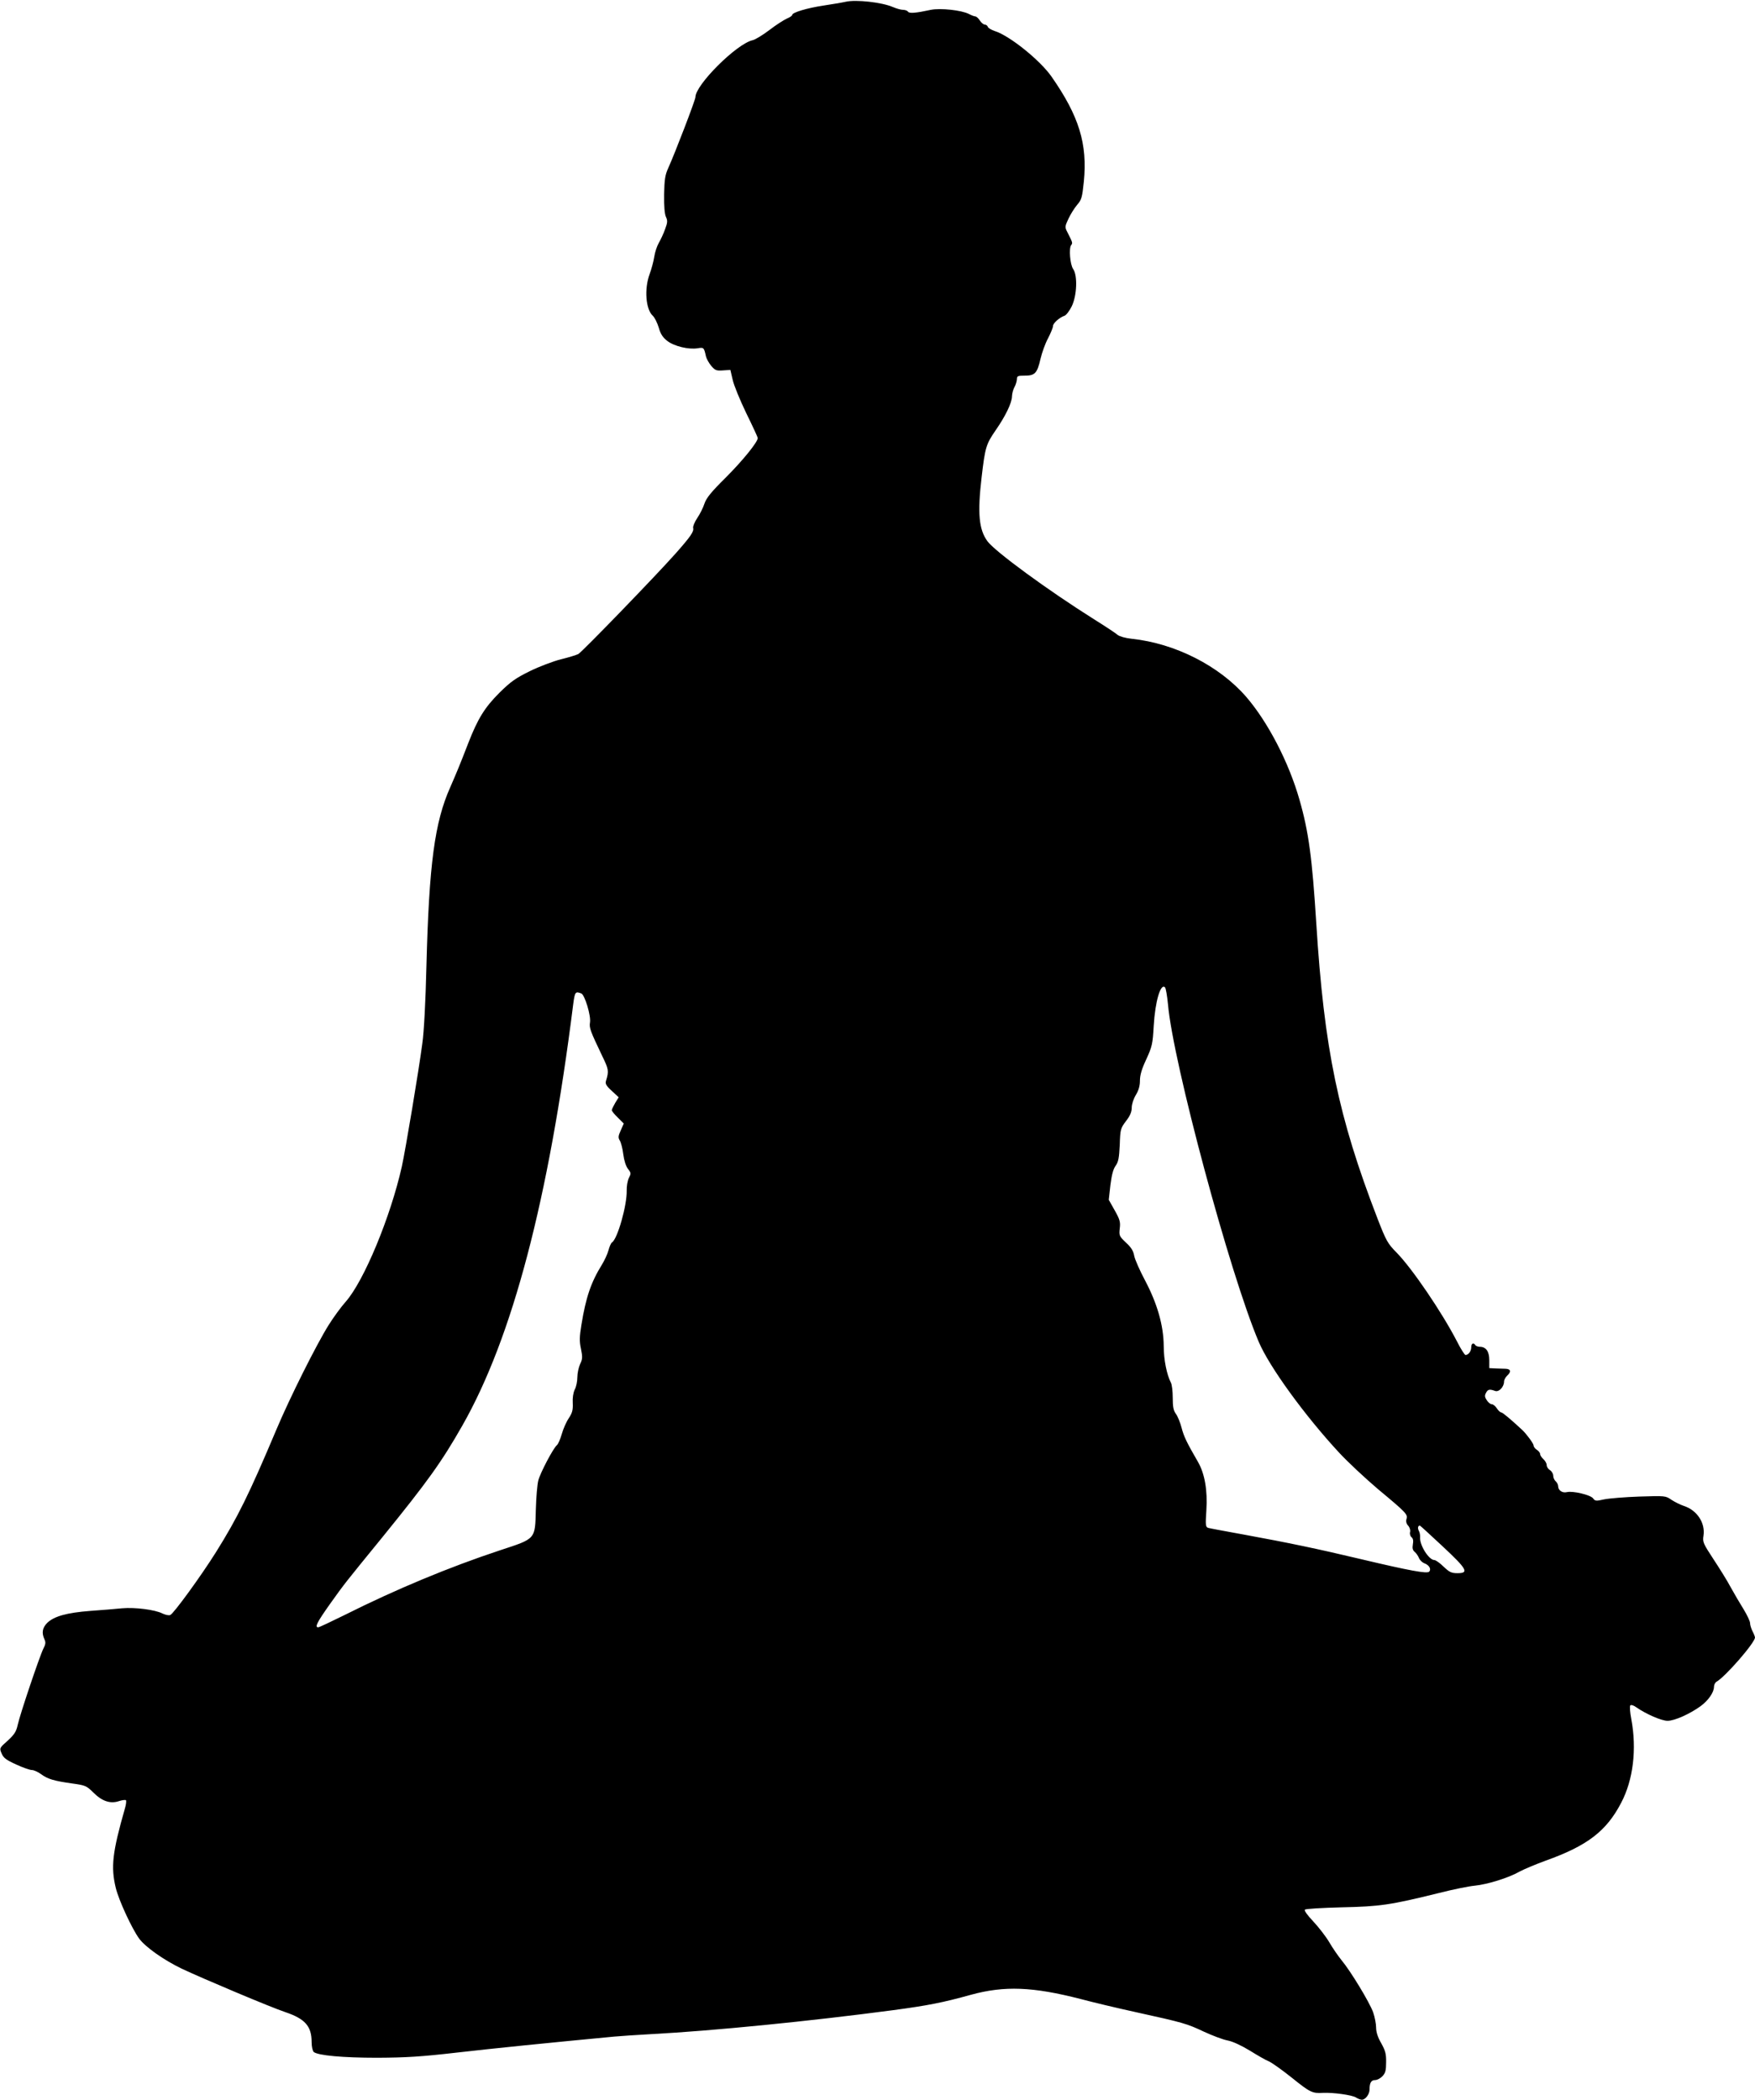 <?xml version="1.0" standalone="no"?>
<!DOCTYPE svg PUBLIC "-//W3C//DTD SVG 20010904//EN"
 "http://www.w3.org/TR/2001/REC-SVG-20010904/DTD/svg10.dtd">
<svg version="1.0" xmlns="http://www.w3.org/2000/svg"
 width="1070pt" height="1280pt" viewBox="0 0 1070 1280"
 preserveAspectRatio="xMidYMid meet">
<g transform="translate(0,1280) scale(0.1,-0.1)"
fill="#000000" stroke="none">
<path d="M5155 12789 c-22 -5 -83 -15 -135 -23 -99 -15 -190 -42 -190 -57 0
-5 -15 -15 -32 -22 -18 -8 -67 -39 -107 -70 -41 -31 -87 -59 -102 -62 -97 -21
-349 -272 -349 -347 0 -17 -124 -340 -166 -433 -19 -41 -23 -69 -25 -160 -1
-72 3 -119 11 -137 11 -23 10 -35 -5 -75 -9 -26 -27 -64 -38 -83 -11 -19 -24
-57 -28 -85 -4 -27 -17 -75 -28 -105 -34 -91 -24 -216 19 -255 11 -10 27 -42
36 -71 11 -40 25 -61 52 -82 42 -33 131 -54 186 -45 37 6 38 5 50 -49 3 -14
18 -41 32 -58 24 -28 32 -31 72 -28 l45 3 14 -60 c7 -33 45 -125 83 -204 39
-79 70 -147 70 -151 0 -25 -93 -139 -194 -240 -90 -89 -119 -125 -131 -160 -8
-25 -28 -65 -44 -88 -16 -24 -27 -51 -25 -60 6 -22 -15 -52 -105 -154 -129
-145 -572 -602 -595 -615 -12 -6 -60 -21 -106 -32 -47 -12 -132 -44 -189 -72
-87 -43 -116 -63 -186 -132 -90 -90 -132 -158 -190 -307 -53 -137 -69 -175
-109 -267 -96 -214 -130 -469 -146 -1089 -5 -214 -15 -406 -25 -474 -22 -168
-103 -651 -125 -751 -69 -308 -231 -698 -342 -824 -27 -30 -74 -94 -104 -142
-74 -118 -236 -441 -319 -638 -167 -396 -237 -537 -367 -745 -92 -147 -261
-379 -280 -385 -9 -4 -30 1 -47 9 -44 23 -167 39 -246 32 -38 -4 -126 -11
-195 -16 -143 -11 -221 -33 -262 -73 -30 -30 -35 -61 -17 -100 9 -19 7 -31 -7
-58 -22 -44 -142 -399 -156 -464 -9 -41 -20 -58 -61 -96 -51 -45 -51 -46 -37
-78 11 -27 27 -39 88 -67 41 -19 84 -34 96 -34 12 0 37 -11 56 -25 41 -30 77
-41 190 -57 80 -11 87 -14 128 -54 53 -54 104 -71 156 -54 21 7 40 9 44 6 3
-4 1 -26 -6 -49 -77 -269 -87 -358 -56 -486 19 -77 98 -247 142 -308 39 -53
152 -132 260 -184 132 -62 542 -235 632 -265 121 -41 160 -86 160 -183 0 -28
6 -53 13 -60 27 -21 175 -35 387 -35 176 1 265 6 490 32 227 26 544 58 955 97
33 3 134 10 225 15 378 20 969 79 1475 146 209 28 303 46 475 94 205 56 377
49 669 -26 75 -20 226 -56 336 -80 291 -64 311 -70 415 -119 52 -24 118 -49
146 -54 31 -6 84 -31 135 -62 45 -28 97 -58 115 -65 17 -7 79 -51 138 -98 113
-91 127 -98 191 -94 63 3 178 -13 202 -28 12 -8 29 -14 36 -14 22 0 47 34 47
62 0 41 10 58 34 58 13 0 33 11 45 24 18 19 22 35 22 85 1 51 -5 71 -30 116
-21 36 -31 68 -31 95 0 22 -8 64 -18 93 -22 61 -137 251 -193 318 -21 26 -55
75 -75 110 -21 35 -65 92 -98 127 -35 37 -56 66 -50 71 5 5 106 11 224 14 234
5 296 14 592 87 86 22 185 42 220 45 78 8 207 48 273 86 28 15 100 45 160 67
252 90 369 179 459 352 74 140 96 328 62 510 -8 42 -11 79 -6 84 5 5 21 0 37
-12 59 -41 153 -82 190 -82 43 0 136 42 201 89 48 35 82 85 82 118 0 12 7 26
15 31 53 29 235 238 235 270 0 5 -7 23 -15 38 -8 16 -15 38 -15 50 0 11 -18
49 -40 85 -22 35 -57 95 -78 133 -20 38 -68 115 -105 171 -63 96 -67 105 -61
143 12 78 -39 156 -120 182 -21 7 -55 24 -75 37 -36 25 -38 25 -196 20 -88 -3
-184 -11 -214 -17 -49 -11 -56 -11 -68 6 -15 21 -124 47 -160 38 -27 -7 -53
11 -53 36 0 10 -7 23 -15 30 -8 7 -15 22 -15 34 0 12 -9 27 -20 34 -11 7 -20
20 -20 31 0 10 -9 26 -20 36 -11 10 -20 24 -20 31 0 8 -9 19 -20 26 -11 7 -20
19 -20 27 0 11 -42 68 -68 93 -71 66 -121 108 -129 108 -6 0 -18 11 -27 25 -9
14 -23 25 -31 25 -8 0 -22 11 -30 24 -13 19 -14 29 -5 45 11 22 22 24 55 12
23 -9 55 24 55 57 0 10 9 27 20 37 25 23 21 40 -11 41 -13 0 -41 1 -61 2 l-38
2 0 48 c0 54 -20 82 -58 82 -11 0 -24 5 -27 10 -11 18 -25 11 -25 -13 0 -24
-17 -47 -35 -47 -5 0 -29 37 -52 83 -92 178 -273 444 -367 540 -56 57 -64 71
-118 210 -239 619 -325 1034 -373 1802 -25 395 -46 554 -102 749 -65 229 -193
475 -325 628 -164 189 -433 326 -698 354 -38 4 -73 14 -85 23 -11 10 -76 53
-145 96 -283 178 -605 414 -650 476 -52 72 -61 170 -35 391 21 180 27 200 84
283 62 89 101 170 101 210 1 17 7 41 15 55 8 14 14 35 15 48 0 20 5 22 48 22
62 0 76 15 96 103 9 38 29 94 46 125 16 31 30 65 30 74 0 18 40 53 70 63 10 3
30 29 44 57 32 65 37 188 9 228 -19 27 -27 128 -12 146 10 13 9 15 -24 80 -15
29 -15 33 7 80 13 28 37 66 53 85 27 31 31 44 41 141 23 231 -29 400 -197 641
-70 100 -254 248 -344 277 -21 7 -41 18 -44 26 -3 8 -11 14 -19 14 -7 0 -21
11 -30 25 -9 14 -21 25 -28 25 -6 0 -24 7 -39 15 -45 23 -174 37 -232 25 -92
-20 -132 -23 -139 -11 -4 6 -18 11 -30 11 -13 0 -41 8 -62 17 -66 29 -226 47
-289 32z m1966 -6111 c30 -351 377 -1643 553 -2057 64 -152 283 -453 492 -678
52 -56 159 -156 237 -222 172 -143 181 -153 172 -181 -4 -14 -1 -28 10 -40 10
-11 15 -28 12 -39 -3 -11 1 -26 9 -32 10 -8 12 -22 8 -44 -4 -22 -1 -35 11
-45 10 -8 21 -25 26 -37 5 -13 20 -28 34 -33 29 -11 43 -36 28 -51 -13 -13
-118 6 -413 76 -269 64 -447 101 -715 150 -110 20 -208 38 -218 41 -17 5 -18
15 -12 107 8 121 -10 224 -51 295 -70 121 -86 155 -100 208 -8 31 -23 69 -34
84 -16 22 -20 44 -20 100 0 39 -5 80 -11 91 -25 48 -44 139 -44 224 -1 125
-39 258 -114 400 -32 60 -62 128 -66 150 -5 29 -18 51 -50 80 -41 39 -43 43
-38 87 5 39 0 55 -31 110 l-36 64 10 90 c8 63 17 97 32 118 17 24 21 47 25
128 3 94 5 100 38 144 25 32 35 56 35 82 0 21 11 54 25 77 17 28 25 55 25 87
0 34 11 72 39 131 35 77 39 93 45 203 9 151 42 262 69 235 5 -5 13 -52 18
-103z m-3577 66 c21 -8 60 -136 53 -177 -5 -33 1 -50 75 -205 39 -80 41 -91
23 -150 -6 -18 0 -30 35 -62 l42 -39 -21 -34 c-11 -19 -21 -39 -21 -45 0 -5
17 -26 37 -45 l36 -36 -18 -41 c-16 -35 -17 -45 -6 -63 7 -11 17 -49 21 -83 5
-39 16 -73 29 -90 19 -24 19 -28 5 -55 -8 -17 -14 -51 -13 -77 2 -89 -56 -295
-90 -316 -6 -4 -15 -25 -21 -47 -6 -23 -24 -62 -40 -88 -67 -108 -98 -200
-125 -366 -12 -73 -13 -101 -3 -147 10 -50 10 -62 -5 -93 -9 -20 -17 -56 -17
-81 0 -25 -7 -59 -16 -75 -9 -19 -14 -50 -12 -82 2 -42 -3 -60 -24 -92 -15
-22 -34 -65 -43 -97 -9 -31 -22 -62 -30 -68 -22 -18 -102 -170 -113 -215 -6
-22 -13 -101 -15 -176 -5 -185 2 -177 -220 -250 -308 -102 -633 -237 -946
-394 -83 -41 -155 -75 -161 -75 -23 0 -6 32 71 141 93 130 87 122 321 409 276
340 360 457 487 680 305 536 526 1375 676 2570 10 74 13 78 49 64z m5251
-3370 c150 -140 163 -164 91 -164 -37 0 -49 6 -85 40 -22 22 -48 40 -56 40
-33 0 -90 90 -87 138 1 13 -2 32 -8 41 -8 16 -5 31 7 31 2 0 64 -57 138 -126z"/>
</g>
</svg>
